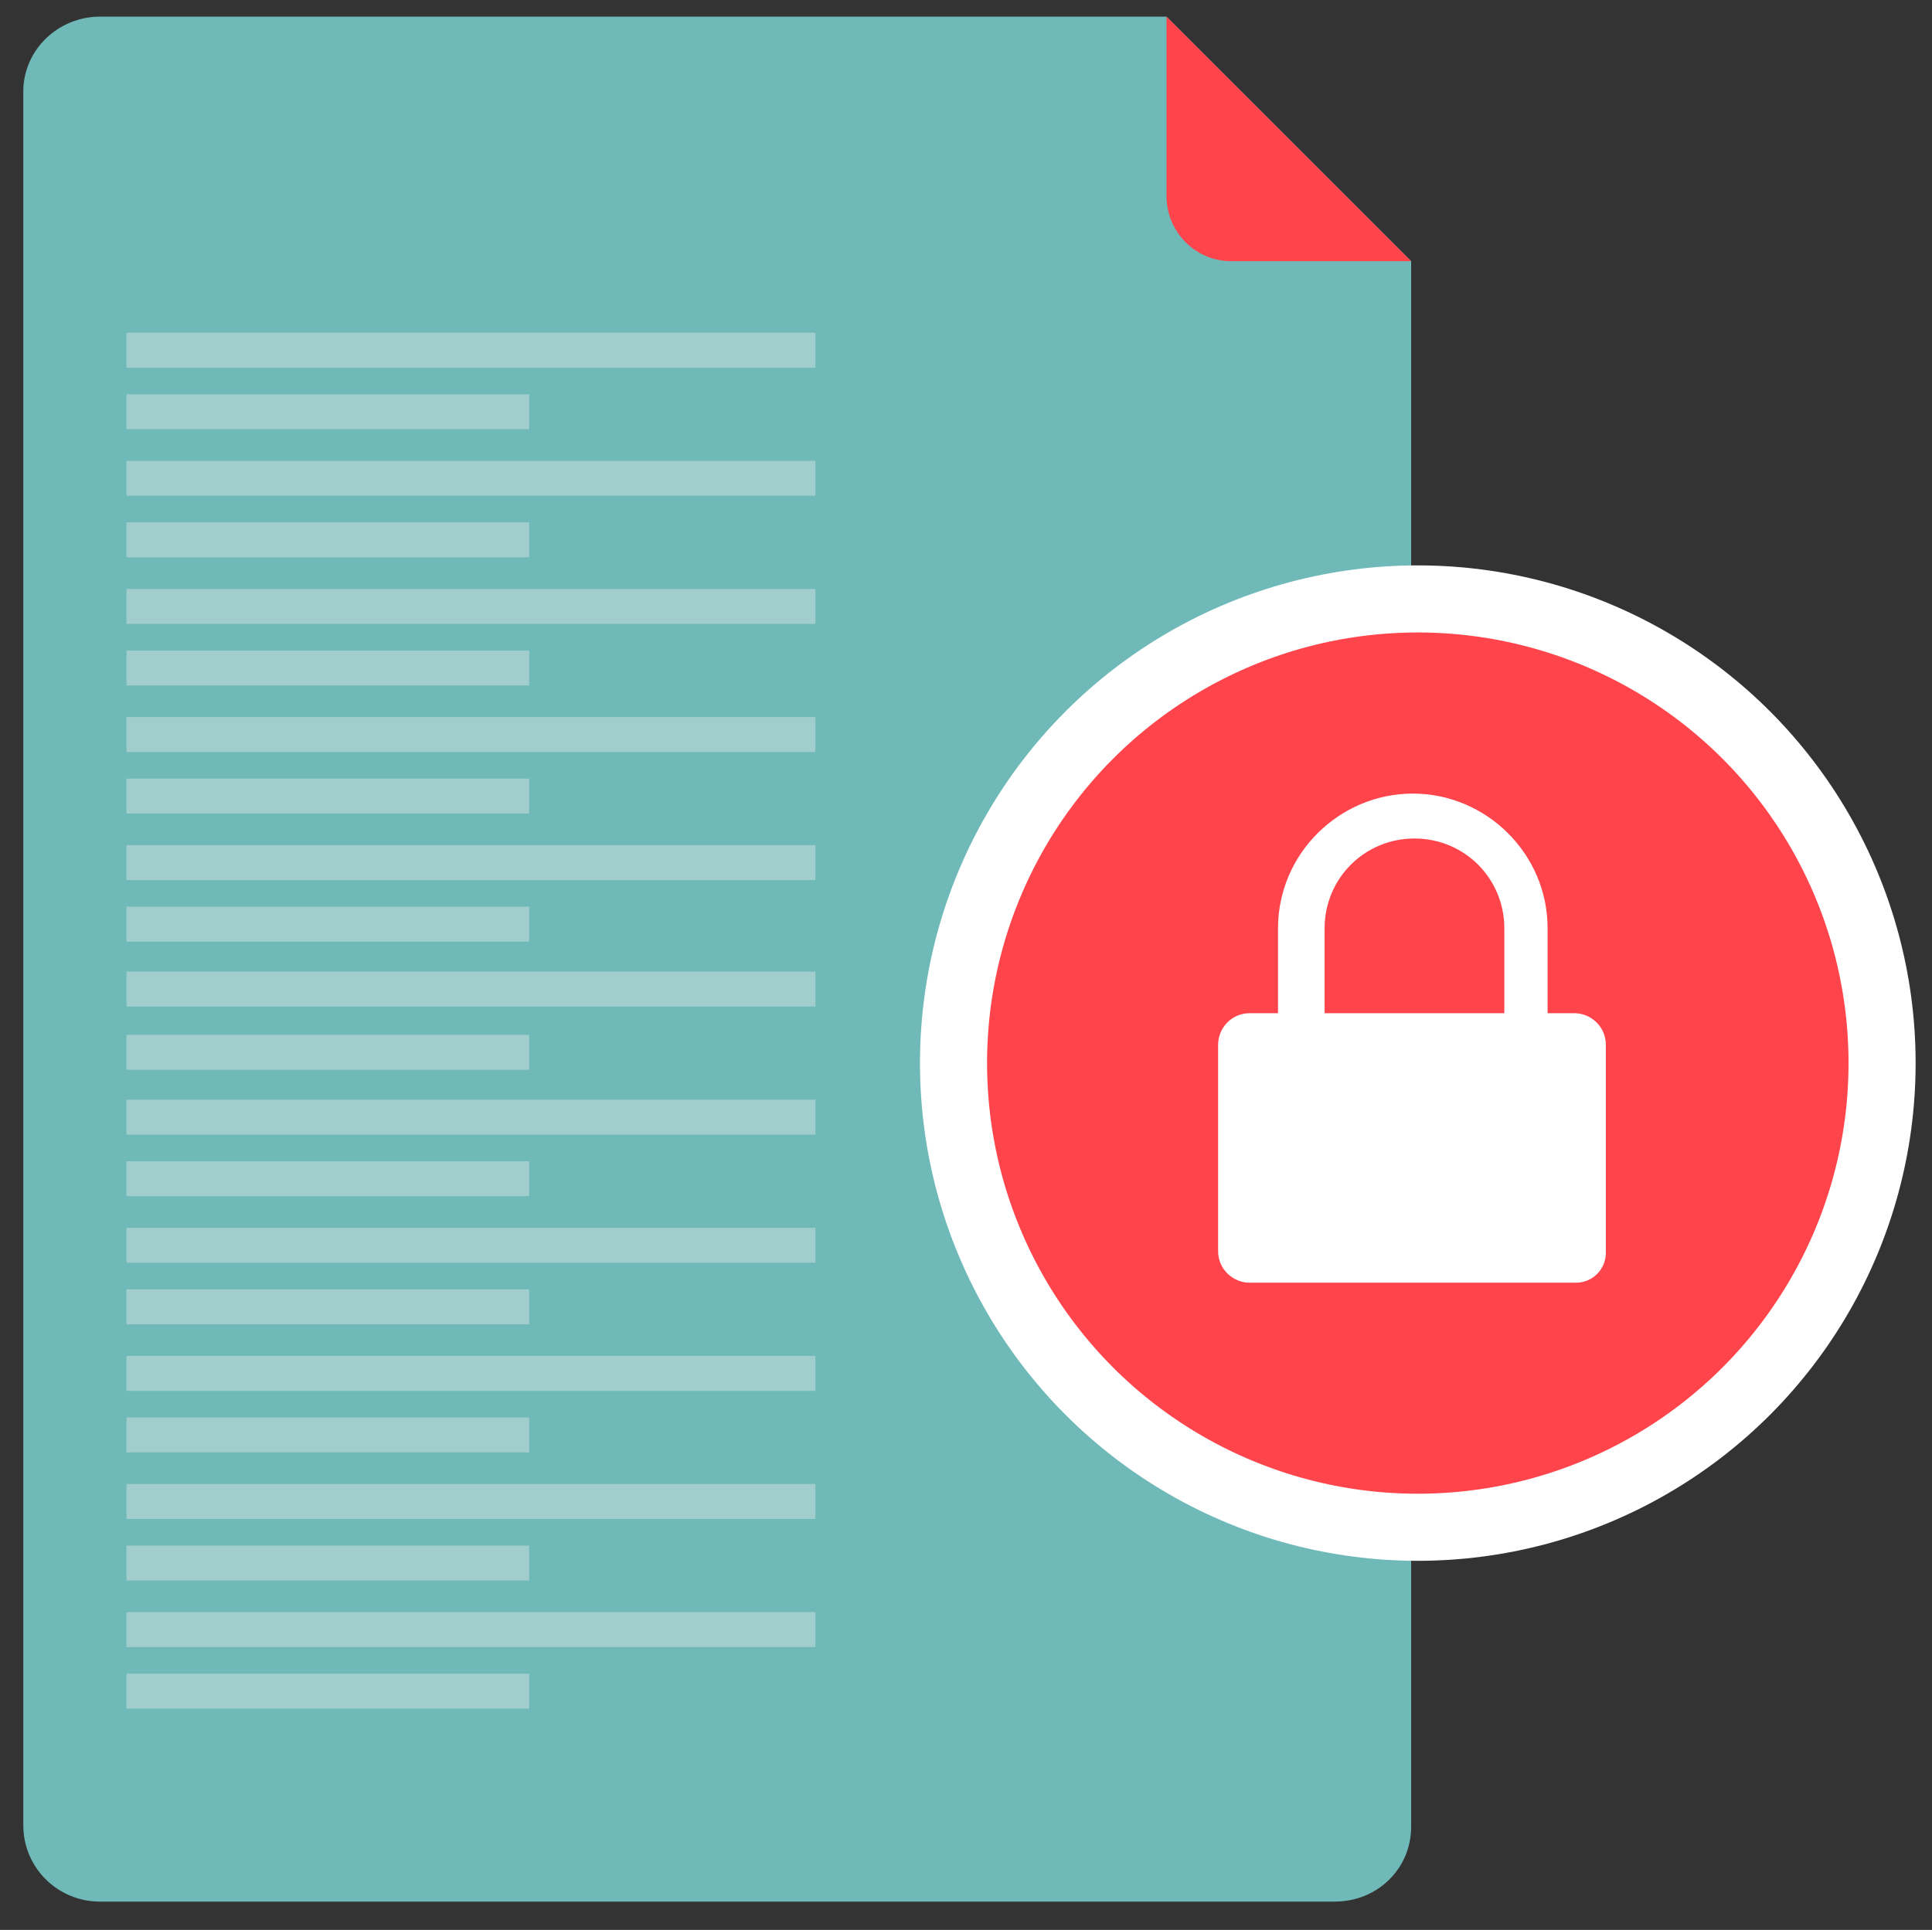 <?xml version="1.0" encoding="utf-8"?>
<!-- Generator: Adobe Illustrator 26.2.1, SVG Export Plug-In . SVG Version: 6.00 Build 0)  -->
<svg version="1.1" id="Calque_1" xmlns="http://www.w3.org/2000/svg" xmlns:xlink="http://www.w3.org/1999/xlink" x="0px" y="0px"
	 viewBox="0 0 116.1 116" style="enable-background:new 0 0 116.1 116;" xml:space="preserve">
<rect x="0" y="0" width="116.1" height="116" fill="#333333" stroke="none"/>
<style type="text/css">
	.st0{fill:#70B9B9;}
	.st1{fill:#A1CDCD;}
	.st2{fill:#FF454B;}
	.st3{fill:#FF454B;stroke:#FFFFFF;stroke-width:4.032;stroke-miterlimit:10;}
	.st4{fill:#FFFFFF;}
</style>
<path class="st0" d="M80.2,114.3H6c-2.5,0-4.6-2-4.6-4.6V5.5C1.4,3,3.5,1,6,1h64.1l14.7,14.7v94.1C84.8,112.3,82.8,114.3,80.2,114.3
	z"/>
<g>
	<g>
		<rect x="7.6" y="20" class="st1" width="41.4" height="2.1"/>
	</g>
	<g>
		<rect x="7.6" y="23.7" class="st1" width="24.2" height="2.1"/>
	</g>
</g>
<g>
	<g>
		<rect x="7.6" y="27.7" class="st1" width="41.4" height="2.1"/>
	</g>
	<g>
		<rect x="7.6" y="31.4" class="st1" width="24.2" height="2.1"/>
	</g>
</g>
<g>
	<g>
		<rect x="7.6" y="35.4" class="st1" width="41.4" height="2.1"/>
	</g>
	<g>
		<rect x="7.6" y="39.1" class="st1" width="24.2" height="2.1"/>
	</g>
</g>
<g>
	<g>
		<rect x="7.6" y="43.1" class="st1" width="41.4" height="2.1"/>
	</g>
	<g>
		<rect x="7.6" y="46.8" class="st1" width="24.2" height="2.1"/>
	</g>
</g>
<g>
	<g>
		<rect x="7.6" y="50.8" class="st1" width="41.4" height="2.1"/>
	</g>
	<g>
		<rect x="7.6" y="54.5" class="st1" width="24.2" height="2.1"/>
	</g>
</g>
<g>
	<g>
		<rect x="7.6" y="58.4" class="st1" width="41.4" height="2.1"/>
	</g>
	<g>
		<rect x="7.6" y="62.2" class="st1" width="24.2" height="2.1"/>
	</g>
</g>
<g>
	<g>
		<rect x="7.6" y="66.1" class="st1" width="41.4" height="2.1"/>
	</g>
	<g>
		<rect x="7.6" y="69.8" class="st1" width="24.2" height="2.1"/>
	</g>
</g>
<g>
	<g>
		<rect x="7.6" y="73.8" class="st1" width="41.4" height="2.1"/>
	</g>
	<g>
		<rect x="7.6" y="77.5" class="st1" width="24.2" height="2.1"/>
	</g>
</g>
<g>
	<g>
		<rect x="7.6" y="81.5" class="st1" width="41.4" height="2.1"/>
	</g>
	<g>
		<rect x="7.6" y="85.2" class="st1" width="24.2" height="2.1"/>
	</g>
</g>
<g>
	<g>
		<rect x="7.6" y="89.2" class="st1" width="41.4" height="2.1"/>
	</g>
	<g>
		<rect x="7.6" y="92.9" class="st1" width="24.2" height="2.1"/>
	</g>
</g>
<g>
	<g>
		<rect x="7.6" y="96.9" class="st1" width="41.4" height="2.1"/>
	</g>
	<g>
		<rect x="7.6" y="100.6" class="st1" width="24.2" height="2.1"/>
	</g>
</g>
<path class="st2" d="M70.1,1v10.8c0,2.1,1.7,3.9,3.9,3.9h10.8"/>
<circle class="st3" cx="85.2" cy="63.9" r="27.9"/>
<path class="st4" d="M94.7,77.1H75.1c-1,0-1.9-0.8-1.9-1.9V62.8c0-1,0.8-1.9,1.9-1.9h19.5c1,0,1.9,0.8,1.9,1.9v12.5
	C96.5,76.3,95.7,77.1,94.7,77.1z"/>
<g>
	<path class="st4" d="M93,73.6H76.8V55.8c0-4.5,3.7-8.1,8.1-8.1s8.1,3.6,8.1,8.1V73.6z M79.5,70.9h10.9V55.8c0-3-2.4-5.4-5.4-5.4
		c-3,0-5.4,2.4-5.4,5.4V70.9z"/>
</g>
</svg>
